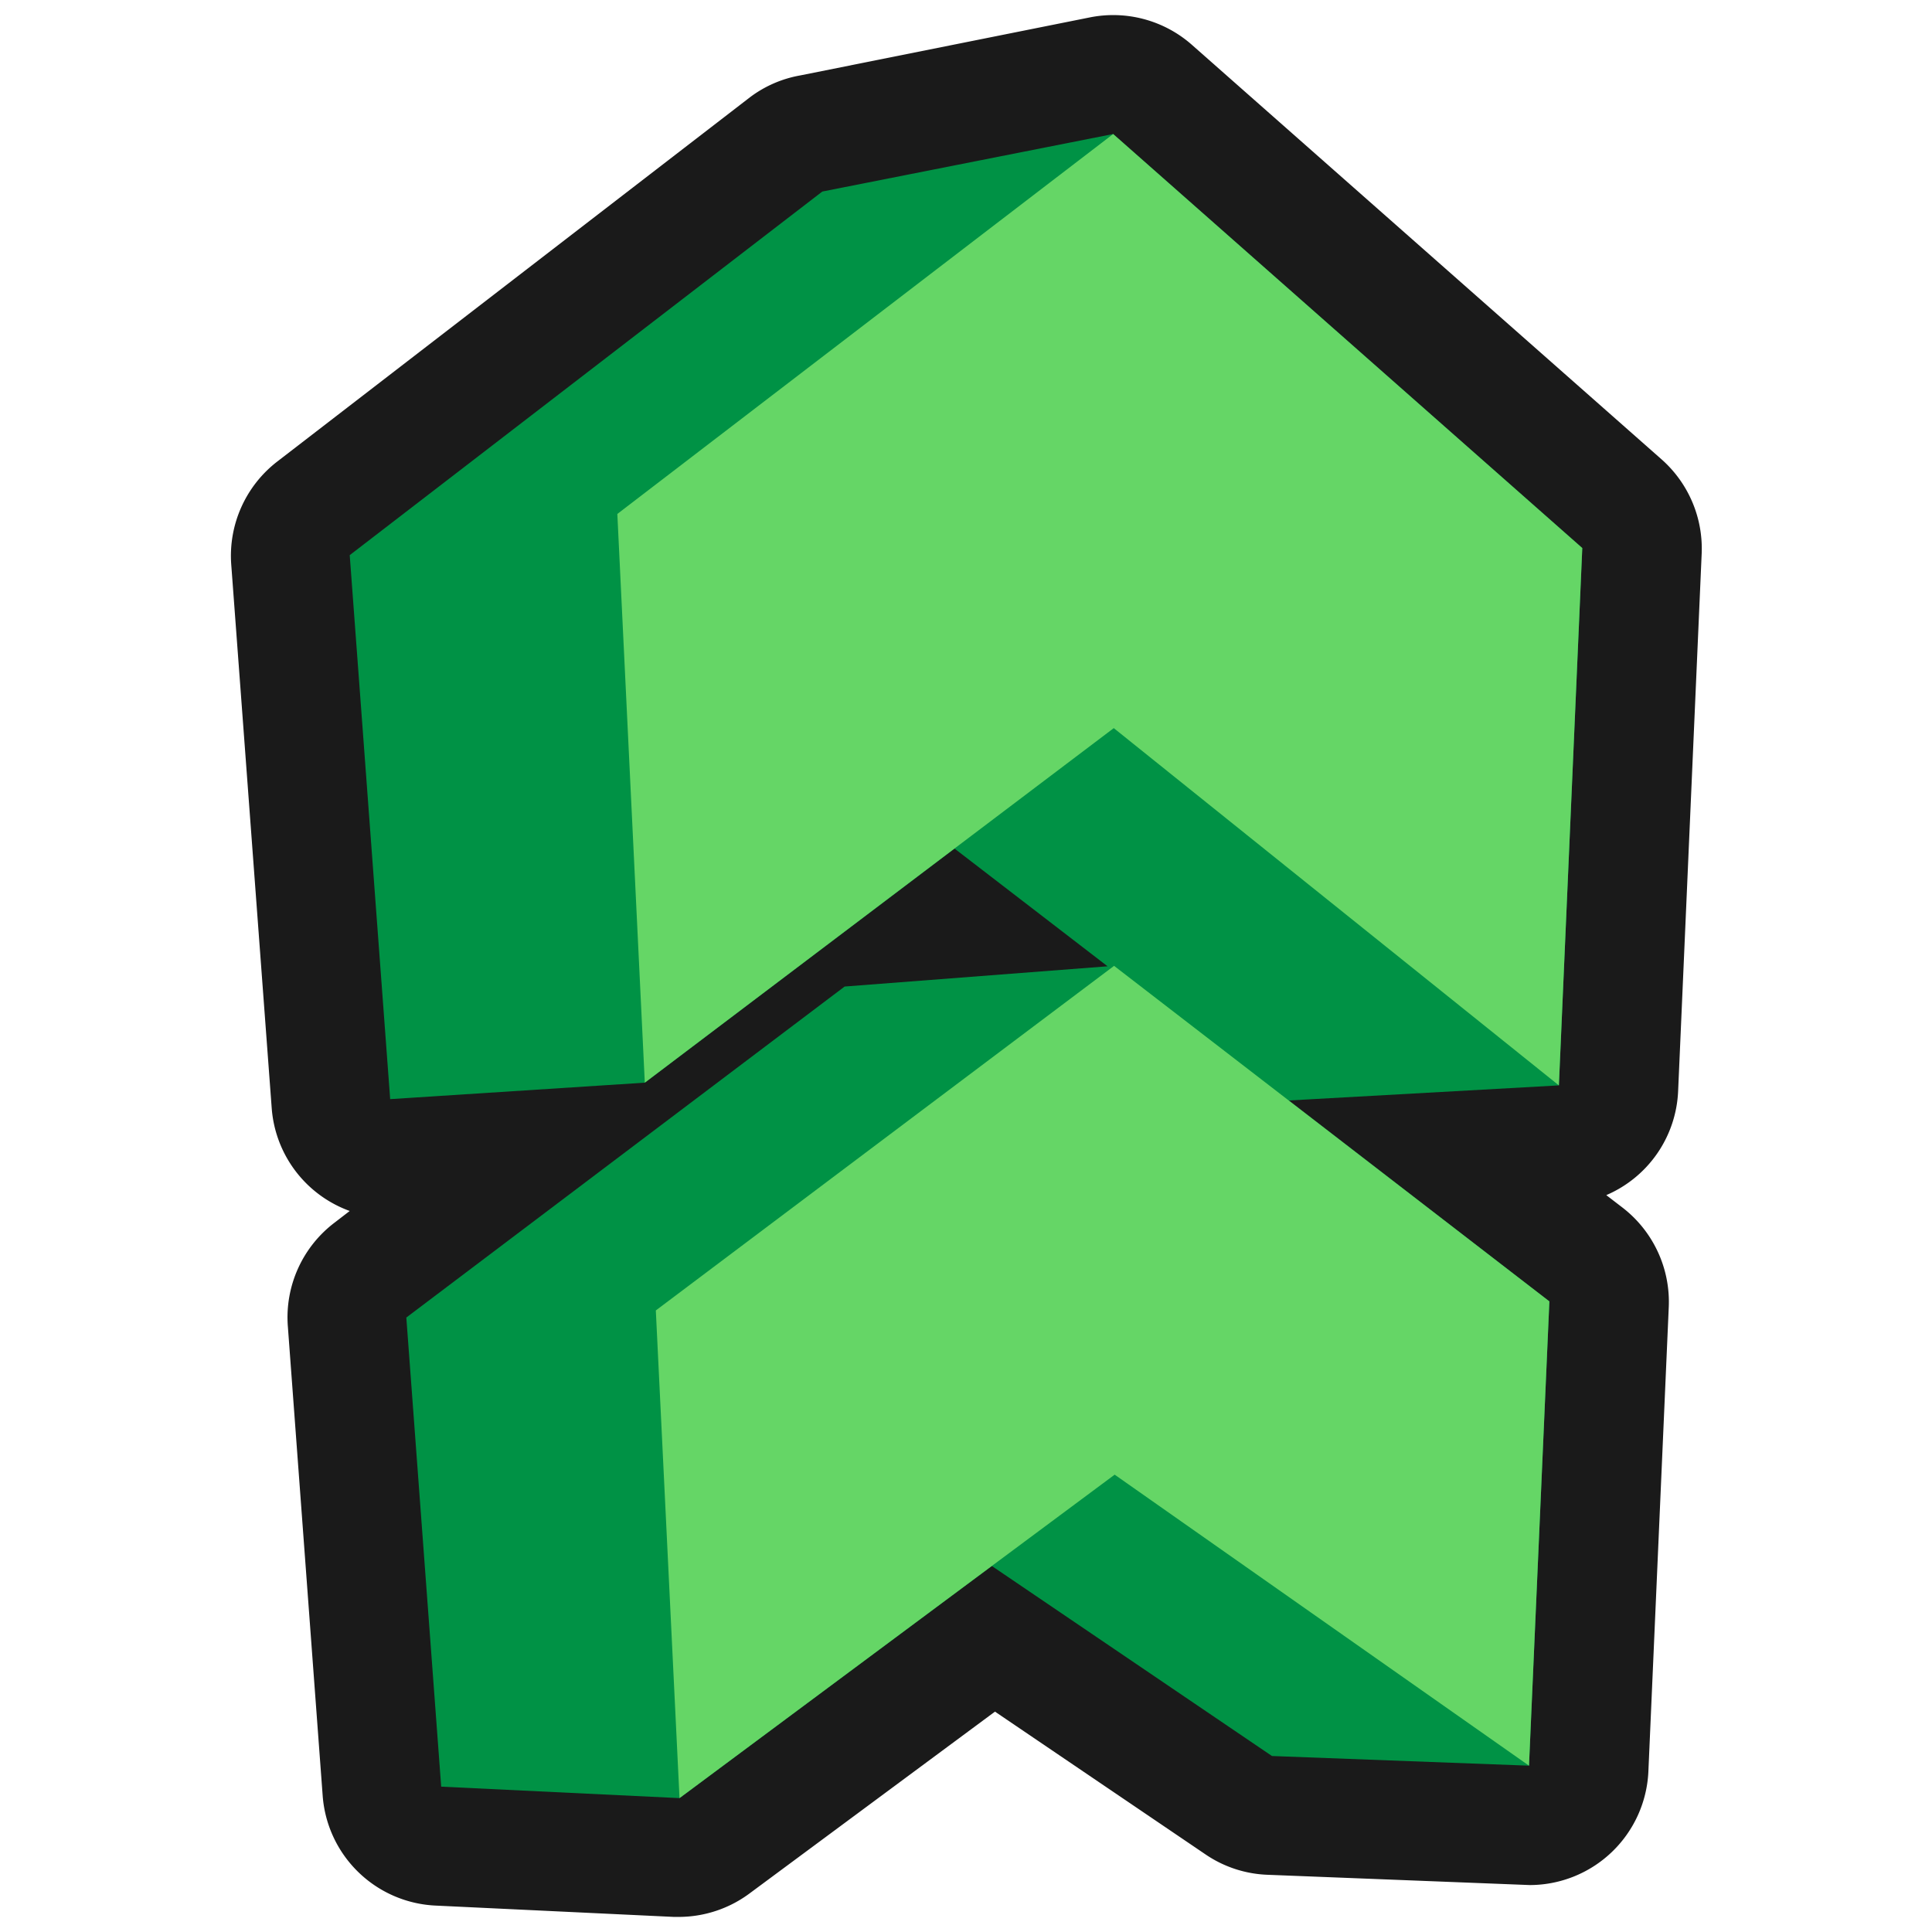 <svg xmlns="http://www.w3.org/2000/svg" viewBox="0 0 128 128"><defs><style>.cls-1{fill:none;}.cls-2{fill:#1a1a1a;}.cls-3{fill:#009245;}.cls-4{fill:#65d666;}</style></defs><title>Upgrade Outline </title><g id="Layer_2" data-name="Layer 2"><g id="_14-25" data-name="14-25"><rect class="cls-1" width="128" height="128"/><path class="cls-2" d="M44.64,127l-15.78-.75A7.87,7.87,0,0,1,21.38,119L19.07,87.87A7.88,7.88,0,0,1,22.17,81l1-.77A7.87,7.87,0,0,1,18,73.4l-2.68-36a7.89,7.89,0,0,1,3.06-6.83L49.68,6.45A7.78,7.78,0,0,1,53,5L72.22,1.15A7.88,7.88,0,0,1,79,3l31.09,27.44a7.89,7.89,0,0,1,2.65,6.25l-1.56,35.6a7.86,7.86,0,0,1-4.76,6.89l1.08.83a7.89,7.89,0,0,1,3.06,6.58l-1.35,30.77a7.88,7.88,0,0,1-7.86,7.53L84,124.21a7.81,7.81,0,0,1-4.13-1.35L65.92,113.4l-16.2,12A7.88,7.88,0,0,1,45,127Z"/><polygon class="cls-3" points="104.83 36.31 73.75 8.88 54.48 12.69 23.17 36.78 25.85 72.82 42.72 71.73 63.24 56.22 73.38 64.02 55.96 65.36 26.92 87.29 29.23 118.37 45.02 119.13 65.71 103.75 84.27 116.34 101.3 116.98 102.65 86.22 85.38 72.91 103.28 71.91 104.83 36.31"/><polygon class="cls-4" points="73.75 8.88 104.83 36.31 103.28 71.91 73.79 48.24 42.72 71.73 40.9 34.05 73.75 8.88"/><polygon class="cls-4" points="73.81 63.99 102.65 86.22 101.3 116.98 73.85 97.7 45.02 119.13 43.45 86.82 73.81 63.99"/></g></g></svg>